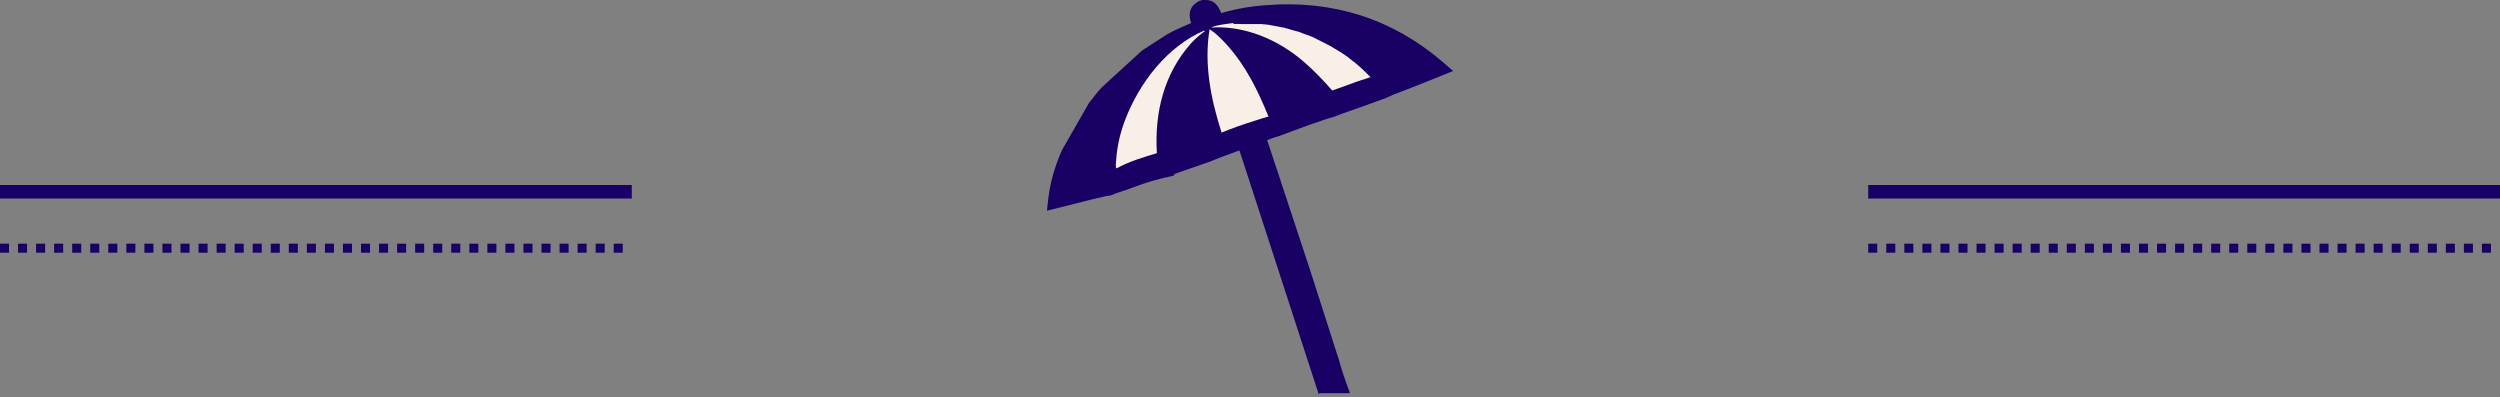 <svg xmlns="http://www.w3.org/2000/svg" width="277" height="44" viewBox="0 0 277 44" fill="none"><rect x="0" y="0" width="277" height="44" fill="#808080" stroke="none"/><path d="M146.81 42.771L141.725 26.987L138.88 18.374C138.576 17.426 138.235 16.477 137.931 15.529C136.869 15.832 135.806 16.25 134.782 16.667C134.744 16.515 134.706 16.287 134.63 16.136C134.554 16.022 134.516 15.946 134.364 15.946L134.289 16.022C134.213 16.325 134.289 16.515 134.402 16.819C132.733 17.464 130.988 18.033 129.28 18.64C129.28 18.602 129.28 18.526 129.242 18.488C129.166 18.26 129.128 18.033 128.901 17.919H128.825C128.711 18.26 128.825 18.526 128.863 18.83C126.928 19.247 125.031 20.044 123.171 20.651C123.133 20.499 123.095 20.271 123.02 20.12C122.944 20.006 122.868 19.968 122.754 19.93L122.678 20.006C122.564 20.309 122.678 20.537 122.754 20.84C120.819 21.22 118.884 21.789 116.949 22.282C117.139 20.575 117.708 18.754 118.391 17.198C118.467 17.046 118.542 16.857 118.618 16.705C118.694 16.553 118.77 16.401 118.846 16.212C118.922 16.06 118.998 15.908 119.074 15.718C119.149 15.566 119.225 15.415 119.301 15.263C119.377 15.111 119.453 14.959 119.567 14.808C119.643 14.656 119.757 14.504 119.832 14.352C119.908 14.201 120.022 14.049 120.098 13.897C120.174 13.745 120.288 13.594 120.364 13.442C120.477 13.29 120.553 13.138 120.667 12.986C120.781 12.835 120.857 12.683 120.971 12.531C121.085 12.379 121.16 12.227 121.274 12.114C121.388 11.962 121.502 11.848 121.578 11.696C121.692 11.545 121.805 11.431 121.919 11.279C122.033 11.127 122.147 11.013 122.261 10.862C122.375 10.71 122.488 10.596 122.602 10.444C122.716 10.293 122.83 10.179 122.944 10.065C123.058 9.951 123.171 9.799 123.323 9.685C123.437 9.572 123.551 9.42 123.703 9.306C123.816 9.192 123.968 9.04 124.082 8.927C124.196 8.813 124.348 8.699 124.461 8.547C124.575 8.433 124.727 8.319 124.841 8.206C124.955 8.092 125.106 7.978 125.258 7.864C125.41 7.75 125.524 7.636 125.676 7.523C125.827 7.409 125.941 7.295 126.093 7.181C126.245 7.067 126.359 6.954 126.51 6.84C126.662 6.726 126.776 6.612 126.928 6.536C127.079 6.46 127.231 6.346 127.345 6.233C127.497 6.119 127.649 6.043 127.8 5.929C127.952 5.815 128.104 5.739 128.256 5.626C128.407 5.512 128.559 5.436 128.711 5.36C128.863 5.284 129.015 5.17 129.166 5.094C129.318 5.018 129.47 4.905 129.622 4.829C130.722 4.222 131.86 3.728 133.036 3.273C132.885 2.818 132.505 2.097 132.657 1.604C132.733 1.338 132.961 1.224 133.15 1.11C133.34 1.11 133.606 1.11 133.757 1.186C134.213 1.452 134.364 2.325 134.478 2.818C136.262 2.211 138.235 1.831 140.132 1.679C147.189 1.148 153.677 3.121 159.065 7.712C157.206 8.471 155.347 9.23 153.45 9.913L153.07 9.268C153.07 9.268 152.805 9.382 152.691 9.458C152.805 9.685 152.956 9.913 153.108 10.141C151.325 10.786 149.504 11.431 147.72 12.076C147.682 11.924 147.606 11.734 147.531 11.582C147.455 11.469 147.379 11.393 147.227 11.393H147.151C147.037 11.734 147.227 12 147.341 12.265C146.848 12.379 146.316 12.569 145.861 12.759C144.533 13.214 143.243 13.707 141.915 14.163C141.839 14.011 141.801 13.821 141.725 13.669C141.649 13.556 141.574 13.48 141.422 13.442L141.346 13.518C141.232 13.821 141.384 14.087 141.498 14.352C140.701 14.58 139.904 14.883 139.107 15.187C139.752 17.35 140.511 19.437 141.232 21.561L144.116 30.402L147.113 39.736C147.455 40.76 147.72 41.823 148.1 42.847H146.696L146.81 42.771Z" fill="#190065"></path><path d="M146.126 43.72L137.627 17.578C137.513 17.274 137.438 16.97 137.324 16.667C136.603 16.933 135.882 17.198 135.161 17.464L134.137 17.881C133.264 18.185 132.391 18.488 131.519 18.792L130.115 19.285V19.437L129.204 19.664C129.166 19.664 129.128 19.664 129.09 19.664L128.825 19.74C127.686 20.006 126.548 20.385 125.448 20.803C124.841 21.03 124.272 21.22 123.664 21.41L123.095 21.637C123.095 21.637 122.868 21.675 122.754 21.713H122.602C121.426 21.979 120.212 22.282 119.035 22.586L116 23.345L116.152 21.979C116.341 20.309 116.873 18.412 117.669 16.629L120.667 11.393L121.691 10.103C121.691 10.103 121.919 9.837 122.071 9.685L126.548 5.588L129.318 3.804C130.191 3.311 131.101 2.932 131.974 2.552C131.822 2.097 131.746 1.604 131.898 1.148C132.088 0.541 132.581 0.276 132.847 0.124L133.188 0.01C133.416 0.01 133.947 -0.066 134.402 0.2C134.895 0.503 135.123 0.997 135.313 1.452C136.868 0.997 138.538 0.693 140.207 0.579C147.72 -0.028 154.284 2.097 159.824 6.84L161 7.864L158.761 8.775C157.32 9.344 155.84 9.951 154.398 10.482L153.563 10.862C151.932 11.469 150.3 12.038 148.669 12.607L147.682 12.986C147.341 13.062 146.999 13.176 146.658 13.29L146.24 13.442C145.519 13.669 144.798 13.935 144.078 14.201C143.508 14.428 142.901 14.618 142.332 14.846L141.839 15.035C141.346 15.187 140.852 15.339 140.397 15.529C140.777 16.667 141.156 17.805 141.535 18.943L145.14 29.871L148.137 39.205C148.289 39.622 148.403 40.039 148.517 40.457C148.707 41.064 148.896 41.709 149.124 42.316L149.579 43.568H146.164L146.126 43.72ZM133.909 3.842L133.454 4.032C132.391 4.449 131.253 4.943 130.153 5.512L125.182 9.116L121.54 13.404L119.339 17.426C118.846 18.564 118.466 19.74 118.201 20.878L118.466 20.803C119.567 20.499 120.629 20.233 121.729 20.006C121.729 19.854 121.767 19.702 121.843 19.55L122.071 19.209L122.45 18.867L123.019 18.943C123.285 19.019 123.513 19.171 123.702 19.399C124.006 19.285 124.347 19.171 124.651 19.057C125.675 18.678 126.738 18.336 127.8 18.033C127.8 17.881 127.838 17.691 127.952 17.502L128.104 17.198L128.863 16.819L129.356 17.008C129.546 17.122 129.697 17.236 129.811 17.388L130.798 17.046C131.632 16.743 132.467 16.477 133.302 16.174C133.302 16.022 133.302 15.908 133.378 15.718L133.605 15.301L133.985 14.883L134.592 14.959C134.857 15.035 135.085 15.187 135.275 15.377C136.034 15.073 136.831 14.808 137.627 14.58L137.969 14.466L139.373 13.935C139.714 13.821 140.056 13.669 140.397 13.556C140.397 13.404 140.397 13.252 140.473 13.1L140.549 12.835L141.156 12.341L141.687 12.417C141.991 12.493 142.218 12.645 142.408 12.873C142.712 12.759 143.053 12.645 143.357 12.531C144.078 12.265 144.836 12 145.557 11.734L145.937 11.62L146.202 11.545C146.202 11.545 146.202 11.241 146.278 11.051L146.354 10.786L146.923 10.33H147.417C147.72 10.444 147.986 10.596 148.175 10.824C149.352 10.406 150.528 9.989 151.704 9.572L151.438 9.002L152.235 8.547C152.425 8.433 152.539 8.357 152.691 8.319L153.449 7.978L153.867 8.661C154.967 8.244 156.105 7.788 157.206 7.333C152.311 3.615 146.62 1.983 140.207 2.514C138.348 2.666 136.451 3.045 134.782 3.577L133.833 3.88V3.804L133.909 3.842Z" fill="#190065"></path><path d="M136.717 2.666C136.982 2.628 137.286 2.666 137.551 2.666C137.703 2.666 137.855 2.666 137.969 2.666C138.121 2.666 138.272 2.666 138.386 2.666C138.538 2.666 138.69 2.666 138.804 2.666C138.955 2.666 139.107 2.666 139.221 2.666C139.373 2.666 139.524 2.666 139.638 2.666C139.79 2.666 139.904 2.666 140.056 2.704C140.207 2.704 140.321 2.704 140.473 2.741C140.625 2.741 140.739 2.779 140.89 2.817C141.042 2.817 141.156 2.855 141.308 2.893C141.46 2.893 141.573 2.931 141.725 2.969C141.877 2.969 141.991 3.045 142.142 3.045C142.294 3.045 142.408 3.121 142.56 3.159C142.712 3.159 142.825 3.235 142.977 3.273C143.129 3.311 143.243 3.349 143.395 3.386C143.546 3.424 143.66 3.462 143.812 3.5C143.964 3.538 144.078 3.576 144.229 3.652C144.381 3.69 144.495 3.766 144.647 3.804C144.798 3.842 144.912 3.918 145.064 3.956C145.178 3.994 145.33 4.069 145.443 4.107C145.557 4.145 145.709 4.221 145.823 4.297C145.937 4.373 146.088 4.411 146.202 4.487C146.316 4.563 146.468 4.601 146.582 4.677C146.696 4.752 146.847 4.79 146.961 4.866C147.075 4.942 147.227 5.018 147.341 5.056C147.454 5.132 147.606 5.208 147.72 5.284C147.834 5.359 147.948 5.435 148.099 5.511C148.213 5.587 148.327 5.663 148.479 5.739C148.593 5.815 148.707 5.891 148.82 5.967C148.934 6.042 149.048 6.118 149.162 6.194C149.276 6.27 149.39 6.346 149.503 6.46C149.617 6.536 149.731 6.65 149.845 6.725C149.959 6.801 150.072 6.915 150.186 6.991C150.793 7.484 151.325 8.015 151.856 8.547C150.869 8.85 149.883 9.192 148.896 9.571C148.479 9.723 148.062 9.875 147.606 10.026C146.62 8.888 145.595 7.826 144.457 6.839C141.649 4.411 137.969 2.817 134.174 3.045C134.895 2.741 135.844 2.666 136.641 2.552L136.717 2.666Z" fill="#F8EFE6"></path><path d="M133.454 3.425C133.454 3.425 133.454 3.425 133.53 3.425C132.961 3.842 132.468 4.259 131.975 4.791C128.939 8.205 127.915 12.493 128.18 16.97C126.663 17.425 125.145 17.881 123.741 18.64H123.665C123.589 18.412 123.665 18.033 123.665 17.767C123.779 16.173 124.12 14.694 124.69 13.214C126.283 9.116 129.319 5.17 133.416 3.387L133.454 3.425Z" fill="#F8EFE6"></path><path d="M134.061 3.273C134.744 3.691 135.351 4.336 135.882 4.905C138.045 7.295 139.335 9.951 140.549 12.911C140.018 13.062 139.487 13.214 138.955 13.404C137.741 13.783 136.527 14.201 135.351 14.694C134.175 11.014 133.378 7.106 134.023 3.235L134.061 3.273Z" fill="#F8EFE6"></path><line x1="6.55671e-08" y1="21.25" x2="70" y2="21.25" stroke="#190065" stroke-width="1.5"></line><line x1="4.37114e-08" y1="27.5" x2="70" y2="27.5" stroke="#190065" stroke-dasharray="1 1"></line><line x1="207" y1="21.25" x2="277" y2="21.25" stroke="#190065" stroke-width="1.5"></line><line x1="207" y1="27.5" x2="277" y2="27.5" stroke="#190065" stroke-dasharray="1 1"></line></svg>
